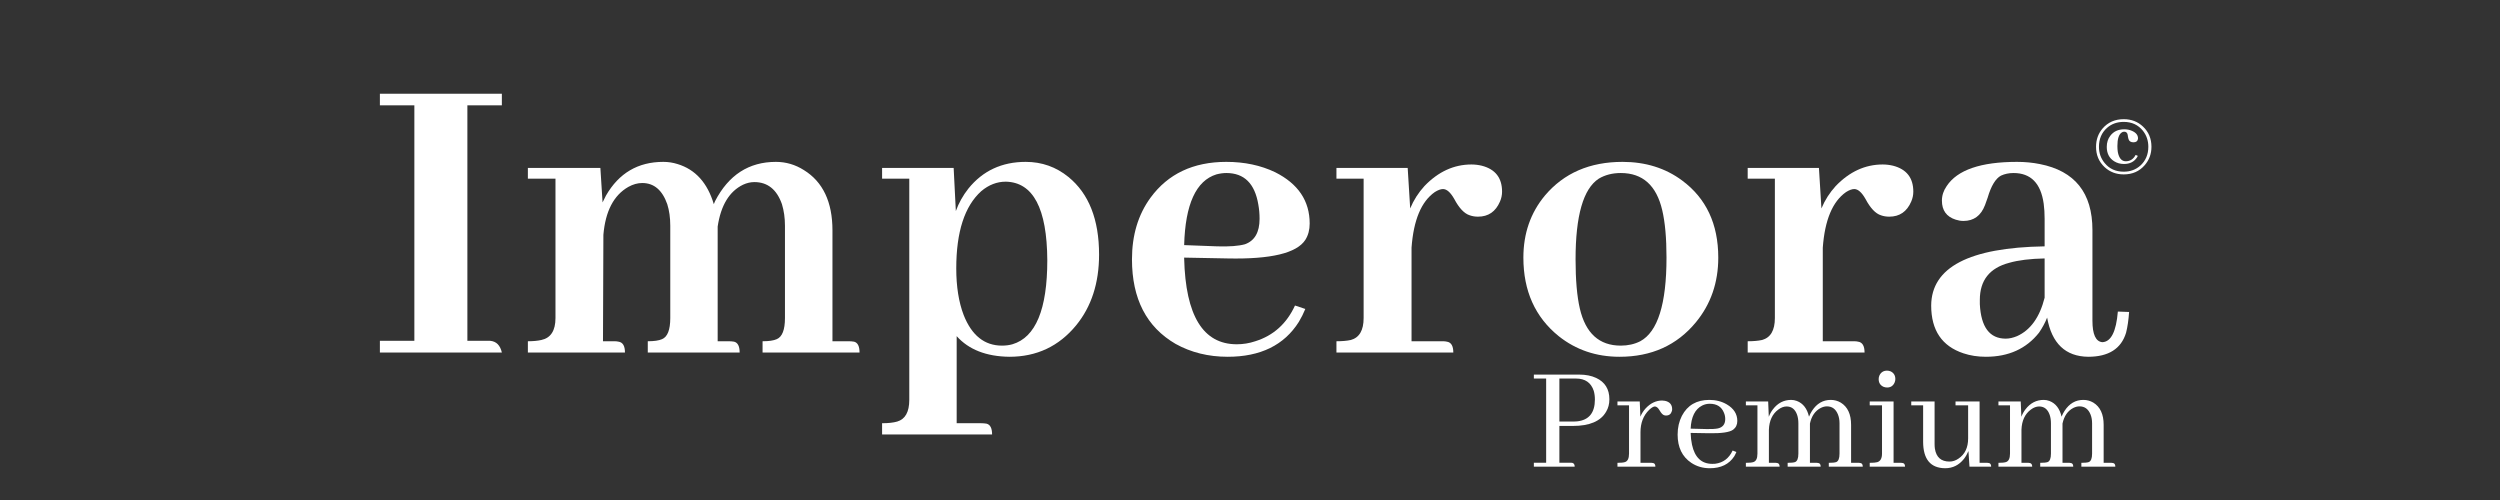 <svg xmlns="http://www.w3.org/2000/svg" xmlns:xlink="http://www.w3.org/1999/xlink" width="500" zoomAndPan="magnify" viewBox="0 0 375 75" height="100" preserveAspectRatio="xMidYMid meet" version="1.0"><rect x="0" y="0" width="375" height="75" fill="#333333" stroke="none"/><defs><g/></defs><g fill="#ffffff" fill-opacity="1"><g transform="translate(55.295, 52.875)"><g><path d="M 19.984 0 C 19.734 -1.082 19.156 -1.664 18.25 -1.75 L 14.812 -1.75 L 14.812 -37.078 L 19.984 -37.078 L 19.984 -38.812 L 1.688 -38.812 L 1.688 -37.078 L 6.859 -37.078 L 6.859 -1.75 L 1.688 -1.75 L 1.688 0 Z M 19.984 0 "/></g></g></g><g fill="#ffffff" fill-opacity="1"><g transform="translate(77.697, 52.875)"><g><path d="M 14.5 -1.688 L 12.75 -1.688 L 12.812 -17.656 C 13.113 -21.195 14.363 -23.594 16.562 -24.844 C 17.25 -25.227 17.941 -25.422 18.641 -25.422 C 20.398 -25.422 21.648 -24.363 22.391 -22.25 C 22.691 -21.301 22.844 -20.223 22.844 -19.016 L 22.844 -5.172 C 22.844 -3.398 22.43 -2.344 21.609 -2 C 21.129 -1.789 20.414 -1.688 19.469 -1.688 L 19.469 0 L 33.25 0 C 33.25 -0.945 32.969 -1.488 32.406 -1.625 C 32.156 -1.664 31.898 -1.688 31.641 -1.688 L 29.953 -1.688 L 29.953 -18.891 C 30.43 -22.078 31.703 -24.172 33.766 -25.172 C 34.328 -25.43 34.891 -25.562 35.453 -25.562 C 37.441 -25.562 38.82 -24.457 39.594 -22.25 C 39.895 -21.258 40.047 -20.18 40.047 -19.016 L 40.047 -5.172 C 40.047 -3.398 39.633 -2.344 38.812 -2 C 38.344 -1.789 37.633 -1.688 36.688 -1.688 L 36.688 0 L 51.234 0 C 51.234 -0.945 50.957 -1.488 50.406 -1.625 C 50.145 -1.664 49.883 -1.688 49.625 -1.688 L 47.172 -1.688 L 47.172 -18.312 C 47.172 -22.582 45.742 -25.598 42.891 -27.359 C 41.598 -28.18 40.195 -28.594 38.688 -28.594 C 34.633 -28.594 31.594 -26.629 29.562 -22.703 C 29.477 -22.535 29.414 -22.383 29.375 -22.25 C 28.426 -25.445 26.613 -27.453 23.938 -28.266 C 23.25 -28.484 22.535 -28.594 21.797 -28.594 C 18.004 -28.594 15.141 -26.91 13.203 -23.547 C 13.023 -23.203 12.852 -22.859 12.688 -22.516 L 12.359 -27.688 L 1.484 -27.688 L 1.484 -26.078 L 5.625 -26.078 L 5.625 -5.172 C 5.625 -3.273 4.914 -2.176 3.5 -1.875 C 2.938 -1.75 2.266 -1.688 1.484 -1.688 L 1.484 0 L 16.047 0 C 16.047 -0.988 15.723 -1.531 15.078 -1.625 C 14.898 -1.664 14.707 -1.688 14.5 -1.688 Z M 14.5 -1.688 "/></g></g></g><g fill="#ffffff" fill-opacity="1"><g transform="translate(130.892, 52.875)"><g><path d="M 12.609 10.609 L 12.609 -2.453 C 14.422 -0.43 17.055 0.598 20.516 0.641 C 24.609 0.641 27.945 -0.93 30.531 -4.078 C 32.82 -6.879 33.969 -10.414 33.969 -14.688 C 33.969 -19.945 32.438 -23.828 29.375 -26.328 C 27.52 -27.836 25.383 -28.594 22.969 -28.594 C 19.383 -28.594 16.516 -27.254 14.359 -24.578 C 13.547 -23.547 12.922 -22.426 12.484 -21.219 L 12.156 -27.688 L 1.422 -27.688 L 1.422 -26.078 L 5.5 -26.078 L 5.5 7.109 C 5.5 8.922 4.895 10.004 3.688 10.359 C 3.125 10.523 2.367 10.609 1.422 10.609 L 1.422 12.297 L 17.922 12.297 C 17.922 11.348 17.641 10.805 17.078 10.672 C 16.816 10.629 16.555 10.609 16.297 10.609 Z M 19.984 -25.625 C 24.086 -25.531 26.16 -21.602 26.203 -13.844 C 26.203 -6.469 24.457 -2.266 20.969 -1.234 C 20.488 -1.098 19.969 -1.031 19.406 -1.031 C 16.781 -1.031 14.863 -2.562 13.656 -5.625 C 12.914 -7.57 12.547 -9.898 12.547 -12.609 C 12.547 -18.086 13.797 -21.953 16.297 -24.203 C 17.422 -25.148 18.648 -25.625 19.984 -25.625 Z M 19.984 -25.625 "/></g></g></g><g fill="#ffffff" fill-opacity="1"><g transform="translate(167.655, 52.875)"><g><path d="M 16.297 -26.922 C 18.973 -26.922 20.57 -25.344 21.094 -22.188 C 21.219 -21.5 21.281 -20.789 21.281 -20.062 C 21.281 -18.031 20.547 -16.754 19.078 -16.234 C 18.129 -15.973 16.75 -15.867 14.938 -15.922 L 9.969 -16.109 C 10.133 -22.234 11.75 -25.77 14.812 -26.719 C 15.332 -26.852 15.828 -26.922 16.297 -26.922 Z M 28.141 -6.531 L 26.594 -7.047 C 25.344 -4.328 23.359 -2.539 20.641 -1.688 C 19.734 -1.383 18.805 -1.234 17.859 -1.234 C 12.805 -1.234 10.176 -5.523 9.969 -14.109 C 9.969 -14.148 9.969 -14.191 9.969 -14.234 L 16.5 -14.109 C 22.969 -13.973 26.848 -14.898 28.141 -16.891 C 28.578 -17.578 28.797 -18.395 28.797 -19.344 C 28.797 -22.75 27.066 -25.316 23.609 -27.047 C 21.453 -28.078 19.016 -28.594 16.297 -28.594 C 11.336 -28.594 7.547 -26.801 4.922 -23.219 C 3.066 -20.676 2.141 -17.594 2.141 -13.969 C 2.141 -8.062 4.316 -3.836 8.672 -1.297 C 10.992 -0.004 13.602 0.641 16.5 0.641 C 21.414 0.641 24.973 -1.102 27.172 -4.594 C 27.555 -5.238 27.879 -5.883 28.141 -6.531 Z M 28.141 -6.531 "/></g></g></g><g fill="#ffffff" fill-opacity="1"><g transform="translate(198.919, 52.875)"><g><path d="M 17.531 -1.688 L 12.812 -1.688 L 12.812 -15.719 C 13.113 -19.863 14.273 -22.645 16.297 -24.062 C 16.773 -24.363 17.188 -24.516 17.531 -24.516 C 18.094 -24.516 18.656 -24.02 19.219 -23.031 C 19.945 -21.656 20.723 -20.836 21.547 -20.578 C 21.93 -20.441 22.344 -20.375 22.781 -20.375 C 24.332 -20.375 25.43 -21.129 26.078 -22.641 C 26.285 -23.117 26.391 -23.613 26.391 -24.125 C 26.391 -26.195 25.379 -27.492 23.359 -28.016 C 22.836 -28.141 22.316 -28.203 21.797 -28.203 C 19.172 -28.203 16.82 -27.125 14.75 -24.969 C 13.844 -23.977 13.129 -22.859 12.609 -21.609 L 12.234 -27.688 L 1.547 -27.688 L 1.547 -26.078 L 5.625 -26.078 L 5.625 -5.172 C 5.625 -3.316 4.977 -2.219 3.688 -1.875 C 3.125 -1.75 2.41 -1.688 1.547 -1.688 L 1.547 0 L 19.078 0 C 19.078 -0.988 18.754 -1.531 18.109 -1.625 C 17.941 -1.664 17.75 -1.688 17.531 -1.688 Z M 17.531 -1.688 "/></g></g></g><g fill="#ffffff" fill-opacity="1"><g transform="translate(226.366, 52.875)"><g><path d="M 9.969 -13.969 C 9.969 -20.531 11.129 -24.566 13.453 -26.078 C 14.398 -26.641 15.5 -26.922 16.75 -26.922 C 20.031 -26.922 22.102 -25.062 22.969 -21.344 C 23.395 -19.539 23.609 -17.172 23.609 -14.234 C 23.609 -7.285 22.297 -3.102 19.672 -1.688 C 18.805 -1.25 17.832 -1.031 16.75 -1.031 C 13.52 -1.031 11.473 -2.883 10.609 -6.594 C 10.18 -8.445 9.969 -10.906 9.969 -13.969 Z M 17.016 -28.594 C 12.098 -28.594 8.219 -26.91 5.375 -23.547 C 3.219 -20.961 2.141 -17.859 2.141 -14.234 C 2.141 -9.234 3.906 -5.305 7.438 -2.453 C 10.031 -0.391 13.07 0.641 16.562 0.641 C 21.352 0.641 25.172 -1.082 28.016 -4.531 C 30.254 -7.25 31.375 -10.484 31.375 -14.234 C 31.375 -19.273 29.562 -23.133 25.938 -25.812 C 23.438 -27.664 20.461 -28.594 17.016 -28.594 Z M 17.016 -28.594 "/></g></g></g><g fill="#ffffff" fill-opacity="1"><g transform="translate(260.606, 52.875)"><g><path d="M 17.531 -1.688 L 12.812 -1.688 L 12.812 -15.719 C 13.113 -19.863 14.273 -22.645 16.297 -24.062 C 16.773 -24.363 17.188 -24.516 17.531 -24.516 C 18.094 -24.516 18.656 -24.02 19.219 -23.031 C 19.945 -21.656 20.723 -20.836 21.547 -20.578 C 21.93 -20.441 22.344 -20.375 22.781 -20.375 C 24.332 -20.375 25.43 -21.129 26.078 -22.641 C 26.285 -23.117 26.391 -23.613 26.391 -24.125 C 26.391 -26.195 25.379 -27.492 23.359 -28.016 C 22.836 -28.141 22.316 -28.203 21.797 -28.203 C 19.172 -28.203 16.82 -27.125 14.75 -24.969 C 13.844 -23.977 13.129 -22.859 12.609 -21.609 L 12.234 -27.688 L 1.547 -27.688 L 1.547 -26.078 L 5.625 -26.078 L 5.625 -5.172 C 5.625 -3.316 4.977 -2.219 3.688 -1.875 C 3.125 -1.75 2.41 -1.688 1.547 -1.688 L 1.547 0 L 19.078 0 C 19.078 -0.988 18.754 -1.531 18.109 -1.625 C 17.941 -1.664 17.75 -1.688 17.531 -1.688 Z M 17.531 -1.688 "/></g></g></g><g fill="#ffffff" fill-opacity="1"><g transform="translate(288.053, 52.875)"><g><path d="M 25.172 0.641 C 28.234 0.641 30.129 -0.562 30.859 -2.969 C 31.078 -3.832 31.227 -4.867 31.312 -6.078 L 29.625 -6.141 C 29.375 -3.129 28.598 -1.598 27.297 -1.547 C 26.305 -1.641 25.812 -2.719 25.812 -4.781 L 25.812 -18.375 C 25.812 -23.938 23.18 -27.234 17.922 -28.266 C 16.836 -28.484 15.695 -28.594 14.5 -28.594 C 9.062 -28.594 5.547 -27.383 3.953 -24.969 C 3.473 -24.281 3.234 -23.551 3.234 -22.781 C 3.234 -21.312 3.926 -20.359 5.312 -19.922 C 5.695 -19.797 6.082 -19.734 6.469 -19.734 C 8.02 -19.734 9.098 -20.531 9.703 -22.125 C 9.785 -22.344 9.914 -22.707 10.094 -23.219 C 10.613 -24.988 11.281 -26.094 12.094 -26.531 C 12.656 -26.789 13.281 -26.922 13.969 -26.922 C 16.562 -26.922 18.07 -25.391 18.5 -22.328 C 18.594 -21.629 18.641 -20.875 18.641 -20.062 L 18.641 -15.922 C 7.336 -15.742 1.664 -12.785 1.625 -7.047 C 1.625 -3.336 3.238 -0.945 6.469 0.125 C 7.5 0.469 8.617 0.641 9.828 0.641 C 13.234 0.641 15.891 -0.562 17.797 -2.969 C 18.305 -3.707 18.711 -4.461 19.016 -5.234 C 19.711 -1.359 21.766 0.598 25.172 0.641 Z M 12.812 -2.078 C 10.395 -2.078 9.098 -3.801 8.922 -7.25 C 8.922 -7.457 8.922 -7.672 8.922 -7.891 C 8.922 -10.828 10.391 -12.68 13.328 -13.453 C 14.703 -13.848 16.473 -14.066 18.641 -14.109 L 18.641 -8.219 C 17.898 -5.281 16.52 -3.359 14.5 -2.453 C 13.895 -2.203 13.332 -2.078 12.812 -2.078 Z M 12.812 -2.078 "/></g></g></g><g fill="#ffffff" fill-opacity="1"><g transform="translate(229.157, 70.001)"><g><path d="M 7.25 -13.219 C 8.613 -13.219 9.5 -12.602 9.906 -11.375 C 10.02 -10.977 10.078 -10.547 10.078 -10.078 C 10.078 -8.086 9.191 -6.992 7.422 -6.797 C 7.234 -6.773 7.047 -6.766 6.859 -6.766 L 4.75 -6.766 L 4.75 -13.219 Z M 7.047 0 C 7.047 -0.332 6.922 -0.523 6.672 -0.578 C 6.598 -0.586 6.523 -0.594 6.453 -0.594 L 4.75 -0.594 L 4.75 -6.109 L 6.766 -6.109 C 9.285 -6.109 10.953 -6.82 11.766 -8.25 C 12.086 -8.781 12.25 -9.398 12.25 -10.109 C 12.25 -11.629 11.586 -12.695 10.266 -13.312 C 9.555 -13.645 8.711 -13.812 7.734 -13.812 L 0.922 -13.812 L 0.922 -13.219 L 2.766 -13.219 L 2.766 -0.594 L 0.922 -0.594 L 0.922 0 Z M 7.047 0 "/></g></g></g><g fill="#ffffff" fill-opacity="1"><g transform="translate(241.885, 70.001)"><g><path d="M 5.844 -0.578 L 4.188 -0.578 L 4.188 -5.156 C 4.188 -6.551 4.617 -7.672 5.484 -8.516 C 5.816 -8.836 6.098 -9.008 6.328 -9.031 C 6.586 -9.031 6.828 -8.836 7.047 -8.453 C 7.297 -8.023 7.523 -7.781 7.734 -7.719 C 7.828 -7.688 7.922 -7.672 8.016 -7.672 C 8.473 -7.672 8.766 -7.891 8.891 -8.328 C 8.922 -8.422 8.938 -8.516 8.938 -8.609 C 8.938 -9.297 8.582 -9.719 7.875 -9.875 C 7.719 -9.906 7.57 -9.922 7.438 -9.922 C 6.52 -9.922 5.695 -9.531 4.969 -8.75 C 4.633 -8.383 4.367 -7.969 4.172 -7.5 L 4.078 -9.781 L 0.734 -9.781 L 0.734 -9.203 L 2.469 -9.203 L 2.469 -1.953 C 2.469 -1.242 2.266 -0.82 1.859 -0.688 C 1.629 -0.613 1.254 -0.578 0.734 -0.578 L 0.734 0 L 6.422 0 C 6.422 -0.332 6.305 -0.516 6.078 -0.547 C 6.016 -0.566 5.938 -0.578 5.844 -0.578 Z M 5.844 -0.578 "/></g></g></g><g fill="#ffffff" fill-opacity="1"><g transform="translate(250.722, 70.001)"><g><path d="M 5.734 -9.438 C 6.805 -9.438 7.52 -8.984 7.875 -8.078 C 8 -7.785 8.062 -7.473 8.062 -7.141 C 8.062 -6.367 7.691 -5.898 6.953 -5.734 C 6.566 -5.66 6.02 -5.629 5.312 -5.641 L 2.875 -5.703 C 2.957 -7.473 3.535 -8.629 4.609 -9.172 C 4.961 -9.348 5.336 -9.438 5.734 -9.438 Z M 9.734 -2.203 L 9.172 -2.422 C 8.629 -1.254 7.758 -0.594 6.562 -0.438 C 6.406 -0.426 6.258 -0.422 6.125 -0.422 C 4.508 -0.422 3.492 -1.379 3.078 -3.297 C 2.961 -3.828 2.895 -4.414 2.875 -5.062 L 5.641 -5.016 C 7.516 -4.984 8.719 -5.16 9.25 -5.547 C 9.664 -5.859 9.875 -6.297 9.875 -6.859 C 9.875 -7.898 9.348 -8.727 8.297 -9.344 C 7.535 -9.789 6.664 -10.016 5.688 -10.016 C 3.77 -10.016 2.395 -9.219 1.562 -7.625 C 1.133 -6.789 0.922 -5.852 0.922 -4.812 C 0.922 -2.906 1.602 -1.492 2.969 -0.578 C 3.781 -0.035 4.707 0.234 5.75 0.234 C 7.414 0.234 8.641 -0.363 9.422 -1.562 C 9.547 -1.781 9.648 -1.992 9.734 -2.203 Z M 9.734 -2.203 "/></g></g></g><g fill="#ffffff" fill-opacity="1"><g transform="translate(261.194, 70.001)"><g><path d="M 5.188 -0.578 L 4.141 -0.578 L 4.141 -5.547 C 4.191 -6.898 4.66 -7.906 5.547 -8.562 C 5.961 -8.875 6.379 -9.031 6.797 -9.031 C 7.555 -9.031 8.082 -8.609 8.375 -7.766 C 8.5 -7.391 8.562 -6.973 8.562 -6.516 L 8.562 -1.953 C 8.562 -1.242 8.395 -0.82 8.062 -0.688 C 7.844 -0.613 7.473 -0.578 6.953 -0.578 L 6.953 0 L 11.906 0 C 11.906 -0.332 11.789 -0.516 11.562 -0.547 C 11.5 -0.566 11.422 -0.578 11.328 -0.578 L 10.297 -0.578 L 10.297 -6.469 C 10.535 -7.594 11.078 -8.375 11.922 -8.812 C 12.242 -8.969 12.551 -9.047 12.844 -9.047 C 13.625 -9.047 14.176 -8.641 14.5 -7.828 C 14.656 -7.441 14.734 -7.004 14.734 -6.516 L 14.734 -1.953 C 14.734 -1.242 14.566 -0.82 14.234 -0.688 C 14.016 -0.613 13.645 -0.578 13.125 -0.578 L 13.125 0 L 18.219 0 C 18.219 -0.332 18.102 -0.516 17.875 -0.547 C 17.812 -0.566 17.734 -0.578 17.641 -0.578 L 16.469 -0.578 L 16.469 -6.281 C 16.469 -7.863 15.953 -8.973 14.922 -9.609 C 14.461 -9.879 13.961 -10.016 13.422 -10.016 C 12.254 -10.016 11.316 -9.469 10.609 -8.375 C 10.43 -8.102 10.281 -7.812 10.156 -7.5 C 9.875 -8.719 9.266 -9.504 8.328 -9.859 C 8.055 -9.961 7.773 -10.016 7.484 -10.016 C 6.379 -10.016 5.469 -9.547 4.75 -8.609 C 4.488 -8.273 4.281 -7.898 4.125 -7.484 L 4.031 -9.781 L 0.688 -9.781 L 0.688 -9.203 L 2.422 -9.203 L 2.422 -1.953 C 2.422 -1.242 2.219 -0.82 1.812 -0.688 C 1.582 -0.613 1.207 -0.578 0.688 -0.578 L 0.688 0 L 5.75 0 C 5.75 -0.32 5.633 -0.504 5.406 -0.547 C 5.332 -0.566 5.258 -0.578 5.188 -0.578 Z M 5.188 -0.578 "/></g></g></g><g fill="#ffffff" fill-opacity="1"><g transform="translate(279.77, 70.001)"><g><path d="M 5.406 -0.578 L 4.266 -0.578 L 4.266 -9.781 L 0.688 -9.781 L 0.688 -9.203 L 2.531 -9.203 L 2.531 -1.953 C 2.531 -1.242 2.289 -0.816 1.812 -0.672 C 1.582 -0.609 1.207 -0.578 0.688 -0.578 L 0.688 0 L 5.984 0 C 5.984 -0.332 5.867 -0.516 5.641 -0.547 C 5.566 -0.566 5.488 -0.578 5.406 -0.578 Z M 4.531 -13.141 C 4.531 -13.68 4.297 -14.066 3.828 -14.297 C 3.641 -14.367 3.461 -14.406 3.297 -14.406 C 2.754 -14.406 2.367 -14.16 2.141 -13.672 C 2.066 -13.504 2.031 -13.328 2.031 -13.141 C 2.031 -12.578 2.281 -12.188 2.781 -11.969 C 2.957 -11.906 3.129 -11.875 3.297 -11.875 C 3.828 -11.875 4.203 -12.125 4.422 -12.625 C 4.492 -12.789 4.531 -12.961 4.531 -13.141 Z M 4.531 -13.141 "/></g></g></g><g fill="#ffffff" fill-opacity="1"><g transform="translate(286.235, 70.001)"><g><path d="M 11.859 -0.578 L 10.703 -0.578 L 10.703 -9.781 L 7.094 -9.781 L 7.094 -9.203 L 8.984 -9.203 L 8.984 -4.234 C 8.984 -2.859 8.5 -1.848 7.531 -1.203 C 7.102 -0.91 6.656 -0.766 6.188 -0.766 C 4.938 -0.766 4.207 -1.406 4 -2.688 C 3.969 -2.906 3.953 -3.141 3.953 -3.391 L 3.953 -9.781 L 0.453 -9.781 L 0.453 -9.203 L 2.234 -9.203 L 2.234 -3.734 C 2.242 -1.109 3.344 0.211 5.531 0.234 C 6.676 0.234 7.617 -0.234 8.359 -1.172 C 8.629 -1.523 8.852 -1.914 9.031 -2.344 L 9.188 0 L 12.438 0 C 12.438 -0.332 12.32 -0.516 12.094 -0.547 C 12.031 -0.566 11.953 -0.578 11.859 -0.578 Z M 11.859 -0.578 "/></g></g></g><g fill="#ffffff" fill-opacity="1"><g transform="translate(299.079, 70.001)"><g><path d="M 5.188 -0.578 L 4.141 -0.578 L 4.141 -5.547 C 4.191 -6.898 4.66 -7.906 5.547 -8.562 C 5.961 -8.875 6.379 -9.031 6.797 -9.031 C 7.555 -9.031 8.082 -8.609 8.375 -7.766 C 8.5 -7.391 8.562 -6.973 8.562 -6.516 L 8.562 -1.953 C 8.562 -1.242 8.395 -0.82 8.062 -0.688 C 7.844 -0.613 7.473 -0.578 6.953 -0.578 L 6.953 0 L 11.906 0 C 11.906 -0.332 11.789 -0.516 11.562 -0.547 C 11.5 -0.566 11.422 -0.578 11.328 -0.578 L 10.297 -0.578 L 10.297 -6.469 C 10.535 -7.594 11.078 -8.375 11.922 -8.812 C 12.242 -8.969 12.551 -9.047 12.844 -9.047 C 13.625 -9.047 14.176 -8.641 14.5 -7.828 C 14.656 -7.441 14.734 -7.004 14.734 -6.516 L 14.734 -1.953 C 14.734 -1.242 14.566 -0.82 14.234 -0.688 C 14.016 -0.613 13.645 -0.578 13.125 -0.578 L 13.125 0 L 18.219 0 C 18.219 -0.332 18.102 -0.516 17.875 -0.547 C 17.812 -0.566 17.734 -0.578 17.641 -0.578 L 16.469 -0.578 L 16.469 -6.281 C 16.469 -7.863 15.953 -8.973 14.922 -9.609 C 14.461 -9.879 13.961 -10.016 13.422 -10.016 C 12.254 -10.016 11.316 -9.469 10.609 -8.375 C 10.43 -8.102 10.281 -7.812 10.156 -7.5 C 9.875 -8.719 9.266 -9.504 8.328 -9.859 C 8.055 -9.961 7.773 -10.016 7.484 -10.016 C 6.379 -10.016 5.469 -9.547 4.75 -8.609 C 4.488 -8.273 4.281 -7.898 4.125 -7.484 L 4.031 -9.781 L 0.688 -9.781 L 0.688 -9.203 L 2.422 -9.203 L 2.422 -1.953 C 2.422 -1.242 2.219 -0.82 1.812 -0.688 C 1.582 -0.613 1.207 -0.578 0.688 -0.578 L 0.688 0 L 5.75 0 C 5.75 -0.32 5.633 -0.504 5.406 -0.547 C 5.332 -0.566 5.258 -0.578 5.188 -0.578 Z M 5.188 -0.578 "/></g></g></g><g fill="#ffffff" fill-opacity="1"><g transform="translate(313.89, 26.019)"><g><path d="M 8.828 -4 C 8.828 -5.227 8.406 -6.238 7.562 -7.031 C 6.781 -7.77 5.816 -8.141 4.672 -8.141 C 3.359 -8.141 2.301 -7.676 1.5 -6.75 C 0.844 -5.988 0.516 -5.07 0.516 -4 C 0.516 -2.77 0.941 -1.754 1.797 -0.953 C 2.578 -0.223 3.535 0.141 4.672 0.141 C 5.961 0.141 7.004 -0.312 7.797 -1.219 C 8.484 -2 8.828 -2.926 8.828 -4 Z M 0.953 -4 C 0.953 -5.176 1.359 -6.125 2.172 -6.844 C 2.848 -7.438 3.68 -7.734 4.672 -7.734 C 5.879 -7.734 6.836 -7.289 7.547 -6.406 C 8.086 -5.727 8.359 -4.926 8.359 -4 C 8.359 -2.852 7.961 -1.914 7.172 -1.188 C 6.484 -0.57 5.648 -0.266 4.672 -0.266 C 3.461 -0.266 2.504 -0.703 1.797 -1.578 C 1.234 -2.266 0.953 -3.07 0.953 -4 Z M 4.75 -6.625 C 3.844 -6.625 3.145 -6.301 2.656 -5.656 C 2.301 -5.195 2.125 -4.641 2.125 -3.984 C 2.125 -3.016 2.492 -2.297 3.234 -1.828 C 3.672 -1.555 4.16 -1.422 4.703 -1.422 C 5.586 -1.422 6.242 -1.754 6.672 -2.422 C 6.703 -2.492 6.738 -2.566 6.781 -2.641 L 6.453 -2.781 C 6.129 -2.156 5.641 -1.836 4.984 -1.828 C 4.359 -1.828 3.957 -2.289 3.781 -3.219 C 3.738 -3.5 3.719 -3.801 3.719 -4.125 C 3.719 -5.176 3.93 -5.848 4.359 -6.141 C 4.473 -6.223 4.598 -6.266 4.734 -6.266 C 5.035 -6.266 5.211 -6.102 5.266 -5.781 C 5.273 -5.727 5.285 -5.648 5.297 -5.547 C 5.359 -5.141 5.473 -4.891 5.641 -4.797 C 5.773 -4.711 5.938 -4.672 6.125 -4.672 C 6.52 -4.672 6.742 -4.832 6.797 -5.156 C 6.805 -5.195 6.812 -5.234 6.812 -5.266 C 6.812 -5.754 6.508 -6.129 5.906 -6.391 C 5.551 -6.547 5.164 -6.625 4.75 -6.625 Z M 4.75 -6.625 "/></g></g></g></svg>